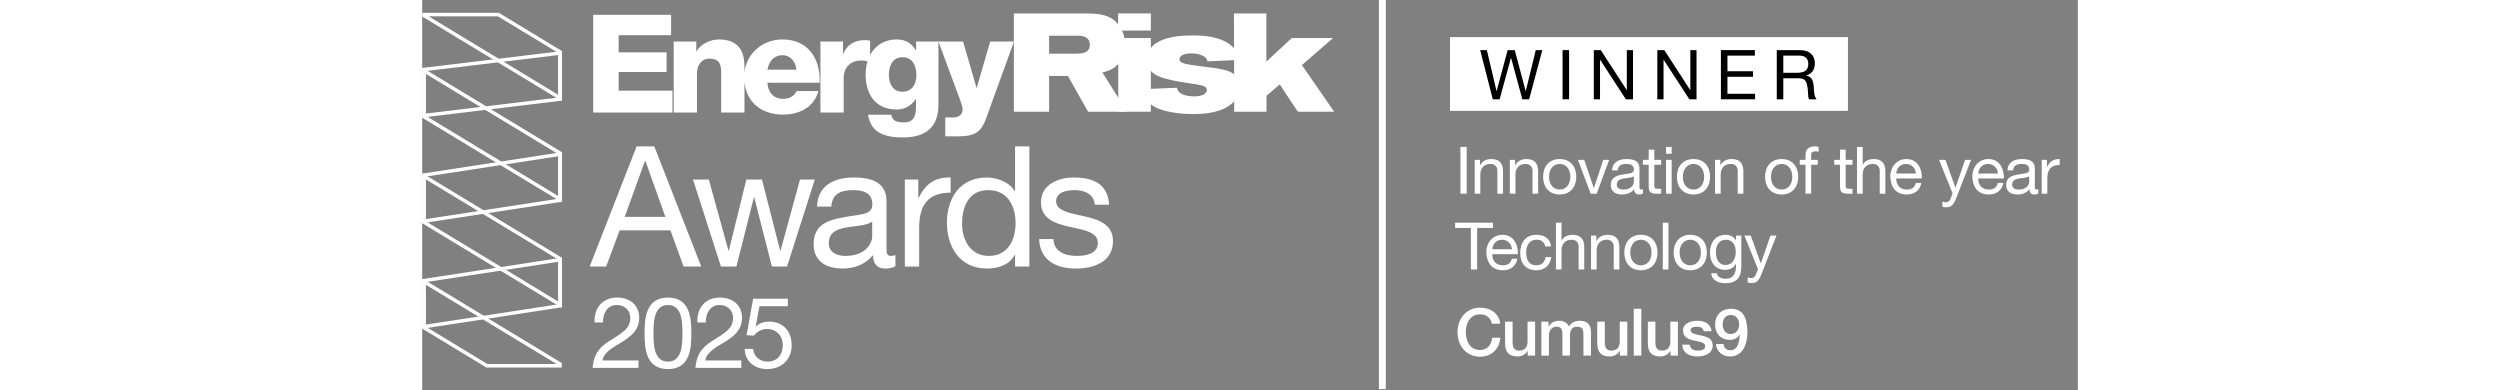 <svg height="100" viewBox="0 0 641 151" fill="none" xmlns="http://www.w3.org/2000/svg">
<rect x="0" y="0" width="641" height="151" fill="#808080" stroke="none"/>
<g clip-path="url(#clip0_1208_1006)">
<path d="M66.756 124.843C66.448 119.315 69.748 115.208 75.505 115.208C80.223 115.208 84.023 117.971 84.023 123.039C84.023 127.838 80.799 130.218 77.422 132.368C74.046 134.404 70.4 136.208 69.787 139.548H83.753V142.426H65.987C66.486 136.016 69.787 133.597 73.624 131.294C78.229 128.414 80.568 126.802 80.568 123.001C80.568 120.045 78.19 118.087 75.312 118.087C71.514 118.087 69.902 121.58 70.016 124.843H66.756Z" fill="white"/>
<path d="M95.154 140.008C100.718 140.008 100.757 133.098 100.757 129.029C100.757 124.997 100.718 118.087 95.154 118.087C89.591 118.087 89.553 124.997 89.553 129.029C89.553 133.098 89.591 140.008 95.154 140.008ZM95.154 115.208C103.672 115.208 104.21 123.078 104.21 129.067C104.21 135.056 103.672 142.888 95.154 142.888C86.636 142.888 86.1 135.056 86.1 129.067C86.1 123.078 86.636 115.208 95.154 115.208Z" fill="white"/>
<path d="M106.557 124.843C106.249 119.315 109.549 115.208 115.304 115.208C120.024 115.208 123.823 117.971 123.823 123.039C123.823 127.838 120.599 130.218 117.223 132.368C113.847 134.404 110.201 136.208 109.588 139.548H123.554V142.426H105.789C106.287 136.016 109.588 133.597 113.425 131.294C118.029 128.414 120.369 126.802 120.369 123.001C120.369 120.045 117.99 118.087 115.113 118.087C111.315 118.087 109.703 121.58 109.817 124.843H106.557Z" fill="white"/>
<path d="M141.555 118.548H130.58L129.122 126.38L129.198 126.457C130.389 125.113 132.422 124.499 134.264 124.499C139.099 124.499 143.052 127.57 143.052 133.826C143.052 138.435 139.867 142.888 133.535 142.888C128.816 142.888 124.979 140.008 124.863 135.093H128.125C128.317 137.897 130.58 140.008 133.841 140.008C136.949 140.008 139.597 137.859 139.597 133.559C139.597 129.988 137.141 127.377 133.457 127.377C131.348 127.377 129.659 128.414 128.394 129.95L125.592 129.797L128.125 115.668H141.555V118.548Z" fill="white"/>
<path d="M78.398 83.969H94.164L86.411 62.275H86.281L78.398 83.969ZM83.023 56.673H89.864L108.039 103.186H101.198L96.118 89.18H76.443L71.232 103.186H64.848L83.023 56.673Z" fill="white"/>
<path d="M141.265 103.186H135.401L128.562 76.411H128.432L121.657 103.186H115.664L104.849 69.506H110.972L118.594 97.062H118.724L125.499 69.506H131.558L138.595 97.062H138.724L146.28 69.506H152.013L141.265 103.186Z" fill="white"/>
<path d="M174.229 85.793C169.931 88.984 157.423 85.858 157.423 94.132C157.423 97.778 160.549 99.082 163.937 99.082C171.233 99.082 174.229 94.587 174.229 91.46V85.793ZM183.22 103.056C182.243 103.642 180.875 103.967 179.245 103.967C176.38 103.967 174.555 102.405 174.555 98.756C171.495 102.405 167.389 103.967 162.699 103.967C156.576 103.967 151.559 101.297 151.559 94.522C151.559 86.9 157.227 85.206 162.96 84.164C169.017 82.926 174.295 83.448 174.295 79.212C174.295 74.327 170.256 73.611 166.803 73.611C162.112 73.611 158.661 75.043 158.399 79.995H152.863C153.188 71.656 159.572 68.724 167.129 68.724C173.187 68.724 179.768 70.093 179.768 77.975V95.304C179.768 97.909 179.768 99.082 181.525 99.082C182.048 99.082 182.633 98.952 183.22 98.756V103.056Z" fill="white"/>
<path d="M186.869 69.506H192.08V76.606H192.211C194.883 71.135 198.596 68.528 204.588 68.724V74.587C195.664 74.587 192.407 79.604 192.407 88.203V103.186H186.869V69.506Z" fill="white"/>
<path d="M219.443 99.082C226.935 99.082 229.735 92.633 229.735 86.379C229.735 79.799 226.737 73.611 219.116 73.611C211.559 73.611 209.019 80.06 209.019 86.639C209.019 92.958 212.276 99.082 219.443 99.082ZM235.076 103.186H229.54V98.626H229.409C227.585 102.339 223.351 103.967 218.661 103.967C208.303 103.967 203.156 95.759 203.156 86.249C203.156 76.737 208.237 68.724 218.531 68.724C221.917 68.724 227 70.027 229.409 74.001H229.54V56.673H235.076V103.186Z" fill="white"/>
<path d="M244.393 92.568C244.589 97.518 248.953 99.082 253.448 99.082C256.901 99.082 261.592 98.3 261.592 94.067C261.592 85.401 239.572 91.264 239.572 78.3C239.572 71.526 246.219 68.724 252.145 68.724C259.703 68.724 265.436 71.07 265.956 79.278H260.419C260.093 74.978 256.184 73.611 252.603 73.611C249.279 73.611 245.436 74.522 245.436 77.91C245.436 81.819 251.299 82.6 256.444 83.773C261.983 85.01 267.455 86.9 267.455 93.349C267.455 101.427 259.963 103.967 253.123 103.967C245.565 103.967 239.181 100.906 238.856 92.568H244.393Z" fill="white"/>
<path d="M229.081 5.201H257.051C260.392 5.255 264.487 5.309 267.667 7.625C270.415 9.728 272.14 13.447 272.14 17.272C272.14 19.966 271.277 22.608 269.715 24.494C267.559 27.081 264.972 27.62 263.356 28.05L272.895 43.248H257.805L249.991 29.398H242.716V43.248H229.081V5.201ZM242.716 20.775H252.955C255.056 20.775 258.505 20.721 258.505 17.326C258.505 16.464 258.236 15.548 257.536 14.901C256.457 13.932 255.056 13.823 254.032 13.823H242.716V20.775Z" fill="white"/>
<path d="M269.445 5.201H282.109V11.829H269.445V5.201ZM269.5 14.74H282.109V43.248H269.5V14.74Z" fill="white"/>
<path d="M292.188 33.978C292.296 34.41 292.403 34.948 292.996 35.595C294.128 36.781 296.607 37.32 298.761 37.32C301.295 37.32 303.773 36.619 303.773 34.841C303.773 34.356 303.559 34.033 303.396 33.871C302.696 33.062 300.701 32.793 296.715 32.2C294.451 31.877 292.241 31.5 290.032 31.015C284.481 29.721 280.708 28.32 280.708 22.931C280.708 13.823 294.667 13.716 298.547 13.716C306.792 13.716 314.821 15.709 316.653 23.2L304.044 23.739C303.504 20.883 298.924 20.668 297.739 20.668C295.313 20.668 293.211 21.368 293.211 22.931C293.211 23.847 293.965 24.332 295.636 24.764C297.199 25.194 305.229 26.11 307.061 26.38C311.372 27.081 316.708 27.997 316.708 33.764C316.708 36.566 315.307 38.344 314.013 39.637C311.641 41.847 307.6 44.165 298.547 44.165C292.403 44.165 286.852 43.086 283.835 41.523C280.547 39.799 279.631 37.481 279.361 34.517L292.188 33.978Z" fill="white"/>
<path d="M314.283 5.201H326.84V23.847L336.647 14.74H352.653L340.581 25.194L353.084 43.248H339.019L332.012 32.685L326.892 37.104V43.248H314.391L314.283 5.201Z" fill="white"/>
<path d="M229.124 16.069H219.904L214.711 33.98H214.605L209.411 16.069H199.873L206.973 35.199C207.504 36.683 209.252 40.922 209.252 42.406C209.252 44.314 207.716 45.48 205.649 45.48H202.523V52.793H206.761C212.856 52.793 216.088 52.05 218.261 46.009L229.124 16.069ZM199.873 16.069H191.236V19.514H191.129C189.54 16.704 187.049 15.273 183.764 15.273C175.973 15.273 171.681 21.421 171.681 28.734C171.681 36.471 175.444 42.406 183.764 42.406C186.679 42.406 189.433 40.922 191.076 38.379H191.183V40.975C191.183 44.367 190.759 47.387 186.467 47.387C185.088 47.387 183.976 47.229 183.181 46.805C182.333 46.381 181.856 45.638 181.644 44.42H172.635C173.695 51.786 179.736 53.217 186.148 53.217C199.025 53.217 199.873 44.738 199.873 40.233V16.069ZM191.341 29.105C191.341 32.549 189.699 35.517 185.883 35.517C182.173 35.517 180.691 32.284 180.691 29.052C180.691 25.66 181.961 22.163 185.936 22.163C189.964 22.163 191.341 25.608 191.341 29.105ZM154.183 43.572H163.191V29.953C163.191 26.508 165.523 23.435 169.973 23.435C171.193 23.435 172.252 23.647 173.419 23.965V15.751C172.729 15.592 171.988 15.539 171.299 15.539C167.431 15.539 164.357 17.394 163.032 20.891H162.927V16.069H154.183V43.572ZM153.865 32.02C154.289 22.693 149.36 15.273 139.504 15.273C131.396 15.273 124.666 21.315 124.666 29.741C124.666 38.961 130.76 44.367 139.716 44.367C145.863 44.367 151.745 41.611 153.388 35.252H144.963C144.115 37.266 141.995 38.273 139.821 38.273C136.007 38.273 133.833 35.782 133.675 32.02H153.865ZM133.675 26.985C134.204 23.647 136.324 21.368 139.504 21.368C142.524 21.368 144.697 23.912 144.856 26.985H133.675ZM97.376 43.572H106.384V28.575C106.384 25.555 107.868 22.693 111.26 22.693C116.188 22.693 115.764 26.508 115.764 30.271V43.572H124.773V25.925C124.773 21.951 124.031 15.273 114.863 15.273C111.578 15.273 107.868 17.023 106.225 19.832H106.119V16.069H97.376V43.572ZM66.217 43.572H96.899V35.093H76.073V27.886H94.62V20.255H76.073V13.631H96.369V5.735H66.217V43.572Z" fill="white"/>
<path d="M53.371 20.543L0.681 26.913V44.736L53.371 38.365V20.543Z" stroke="white" stroke-width="1.361" stroke-miterlimit="10"/>
<path d="M53.371 59.711L0.681 67.8V85.623L53.371 77.535V59.711Z" stroke="white" stroke-width="1.361" stroke-miterlimit="10"/>
<path d="M53.371 20.11L29.505 5.649H0.681V6.009L53.371 37.933V20.11Z" stroke="white" stroke-width="1.361" stroke-miterlimit="10"/>
<path d="M53.371 59.29L0.681 27.366V45.19L53.371 77.113V59.29Z" stroke="white" stroke-width="1.361" stroke-miterlimit="10"/>
<path d="M53.371 100.561L0.681 108.65V126.473L53.371 118.385V100.561Z" stroke="white" stroke-width="1.361" stroke-miterlimit="10"/>
<path d="M0.681 126.843L25.049 141.607H53.371V140.944L0.681 109.02V126.843Z" stroke="white" stroke-width="1.361" stroke-miterlimit="10"/>
<path d="M53.371 100.14L0.681 68.216V86.04L53.371 117.964V100.14Z" stroke="white" stroke-width="1.361" stroke-miterlimit="10"/>
<path d="M401.965 56.883H404.399V74.997H401.965V56.883Z" fill="white"/>
<path d="M407.497 61.882H409.547V63.962H409.597C410.519 62.338 411.98 61.577 413.9 61.577C417.384 61.577 418.46 63.556 418.46 66.372V74.997H416.281V66.119C416.281 64.495 415.259 63.479 413.593 63.479C410.955 63.479 409.673 65.231 409.673 67.589V74.997H407.497V61.882Z" fill="white"/>
<path d="M421.093 61.882H423.143V63.962H423.193C424.115 62.338 425.576 61.577 427.497 61.577C430.98 61.577 432.056 63.556 432.056 66.372V74.997H429.879V66.119C429.879 64.495 428.855 63.479 427.189 63.479C424.552 63.479 423.271 65.231 423.271 67.589V74.997H421.093V61.882Z" fill="white"/>
<path d="M440.403 73.4C442.683 73.4 444.527 71.623 444.527 68.452C444.527 65.281 442.683 63.479 440.403 63.479C438.123 63.479 436.279 65.281 436.279 68.452C436.279 71.623 438.123 73.4 440.403 73.4ZM440.403 61.577C444.604 61.577 446.832 64.596 446.832 68.452C446.832 72.283 444.604 75.302 440.403 75.302C436.203 75.302 433.973 72.283 433.973 68.452C433.973 64.596 436.203 61.577 440.403 61.577Z" fill="white"/>
<path d="M454.717 74.997H452.385L447.467 61.882H449.9L453.615 72.817H453.665L457.277 61.882H459.557L454.717 74.997Z" fill="white"/>
<path d="M469.108 68.224C467.417 69.467 462.499 68.249 462.499 71.471C462.499 72.892 463.728 73.4 465.06 73.4C467.929 73.4 469.108 71.648 469.108 70.431V68.224ZM472.643 74.947C472.259 75.176 471.721 75.302 471.08 75.302C469.952 75.302 469.235 74.693 469.235 73.272C468.032 74.693 466.417 75.302 464.573 75.302C462.165 75.302 460.193 74.261 460.193 71.623C460.193 68.655 462.423 67.996 464.676 67.59C467.057 67.108 469.133 67.31 469.133 65.661C469.133 63.759 467.545 63.479 466.187 63.479C464.343 63.479 462.985 64.038 462.884 65.966H460.707C460.833 62.719 463.344 61.577 466.316 61.577C468.697 61.577 471.284 62.109 471.284 65.18V71.928C471.284 72.943 471.284 73.4 471.976 73.4C472.181 73.4 472.412 73.349 472.643 73.272V74.947Z" fill="white"/>
<path d="M477.044 61.882H479.681V63.784H477.044V71.928C477.044 72.943 477.327 73.095 478.683 73.095H479.681V74.997H478.017C475.764 74.997 474.867 74.542 474.867 72.132V63.784H472.612V61.882H474.867V57.949H477.044V61.882Z" fill="white"/>
<path d="M481.575 61.882H483.752V74.997H481.575V61.882ZM483.752 59.522H481.575V56.883H483.752V59.522Z" fill="white"/>
<path d="M492.204 73.4C494.484 73.4 496.328 71.623 496.328 68.452C496.328 65.281 494.484 63.479 492.204 63.479C489.924 63.479 488.08 65.281 488.08 68.452C488.08 71.623 489.924 73.4 492.204 73.4ZM492.204 61.577C496.404 61.577 498.632 64.596 498.632 68.452C498.632 72.283 496.404 75.302 492.204 75.302C488.003 75.302 485.775 72.283 485.775 68.452C485.775 64.596 488.003 61.577 492.204 61.577Z" fill="white"/>
<path d="M500.549 61.882H502.599V63.962H502.649C503.571 62.338 505.032 61.577 506.952 61.577C510.436 61.577 511.512 63.556 511.512 66.372V74.997H509.333V66.119C509.333 64.495 508.311 63.479 506.645 63.479C504.007 63.479 502.725 65.231 502.725 67.589V74.997H500.549V61.882Z" fill="white"/>
<path d="M526.336 73.4C528.616 73.4 530.46 71.623 530.46 68.452C530.46 65.281 528.616 63.479 526.336 63.479C524.056 63.479 522.213 65.281 522.213 68.452C522.213 71.623 524.056 73.4 526.336 73.4ZM526.336 61.577C530.537 61.577 532.765 64.596 532.765 68.452C532.765 72.283 530.537 75.302 526.336 75.302C522.136 75.302 519.907 72.283 519.907 68.452C519.907 64.596 522.136 61.577 526.336 61.577Z" fill="white"/>
<path d="M535.58 63.784H533.351V61.882H535.58V59.928C535.58 57.797 536.86 56.681 539.243 56.681C539.652 56.681 540.241 56.756 540.652 56.883V58.76C540.267 58.634 539.805 58.583 539.421 58.583C538.372 58.583 537.757 58.913 537.757 60.054V61.882H540.319V63.784H537.757V74.997H535.58V63.784Z" fill="white"/>
<path d="M551.123 61.882H553.761V63.784H551.123V71.928C551.123 72.943 551.405 73.095 552.763 73.095H553.761V74.997H552.097C549.843 74.997 548.945 74.542 548.945 72.132V63.784H546.692V61.882H548.945V57.949H551.123V61.882Z" fill="white"/>
<path d="M555.525 56.883H557.703V63.81H557.753C558.445 62.211 560.367 61.577 561.929 61.577C565.412 61.577 566.489 63.556 566.489 66.372V74.997H564.311V66.119C564.311 64.495 563.287 63.479 561.621 63.479C558.984 63.479 557.703 65.231 557.703 67.589V74.997H555.525V56.883Z" fill="white"/>
<path d="M578.319 67.184C578.191 65.129 576.679 63.479 574.501 63.479C572.248 63.479 570.839 65.154 570.712 67.184H578.319ZM580.419 70.837C579.831 73.755 577.755 75.302 574.759 75.302C570.532 75.302 568.535 72.384 568.405 68.401C568.405 64.444 571.019 61.577 574.629 61.577C579.317 61.577 580.752 65.915 580.624 69.086H570.712C570.635 71.37 571.941 73.4 574.835 73.4C576.655 73.4 577.884 72.562 578.268 70.837H580.419Z" fill="white"/>
<path d="M593.911 76.749C592.888 79.285 592.016 80.249 590.069 80.249C589.556 80.249 589.045 80.198 588.557 80.021V78.042C588.968 78.169 589.403 78.346 589.839 78.346C590.735 78.346 591.221 77.94 591.632 77.154L592.528 74.922L587.277 61.882H589.736L593.604 72.614H593.656L597.369 61.882H599.675L593.911 76.749Z" fill="white"/>
<path d="M610.071 67.184C609.944 65.129 608.432 63.479 606.255 63.479C604 63.479 602.592 65.154 602.464 67.184H610.071ZM612.171 70.837C611.583 73.755 609.507 75.302 606.511 75.302C602.284 75.302 600.287 72.384 600.159 68.401C600.159 64.444 602.772 61.577 606.383 61.577C611.069 61.577 612.504 65.915 612.377 69.086H602.464C602.388 71.37 603.693 73.4 606.588 73.4C608.407 73.4 609.636 72.562 610.02 70.837H612.171Z" fill="white"/>
<path d="M622.181 68.224C620.492 69.467 615.573 68.249 615.573 71.471C615.573 72.892 616.803 73.4 618.135 73.4C621.003 73.4 622.181 71.648 622.181 70.431V68.224ZM625.717 74.947C625.332 75.176 624.795 75.302 624.155 75.302C623.027 75.302 622.309 74.693 622.309 73.272C621.107 74.693 619.492 75.302 617.648 75.302C615.24 75.302 613.268 74.261 613.268 71.623C613.268 68.655 615.497 67.996 617.751 67.59C620.132 67.108 622.208 67.31 622.208 65.661C622.208 63.759 620.619 63.479 619.261 63.479C617.417 63.479 616.059 64.038 615.957 65.966H613.78C613.908 62.719 616.419 61.577 619.389 61.577C621.772 61.577 624.359 62.109 624.359 65.18V71.928C624.359 72.943 624.359 73.4 625.051 73.4C625.256 73.4 625.487 73.349 625.717 73.272V74.947Z" fill="white"/>
<path d="M627.019 61.882H629.068V64.647H629.119C630.169 62.515 631.629 61.501 633.987 61.577V63.861C630.477 63.861 629.196 65.814 629.196 69.163V74.997H627.019V61.882Z" fill="white"/>
<path d="M406.012 88.246H399.916V86.216H414.543V88.246H408.445V104.331H406.012V88.246Z" fill="white"/>
<path d="M421.916 96.517C421.788 94.462 420.277 92.812 418.1 92.812C415.845 92.812 414.437 94.487 414.309 96.517H421.916ZM424.016 100.171C423.428 103.087 421.352 104.635 418.356 104.635C414.129 104.635 412.132 101.717 412.003 97.734C412.003 93.776 414.616 90.91 418.227 90.91C422.915 90.91 424.349 95.249 424.221 98.419H414.309C414.232 100.703 415.539 102.732 418.433 102.732C420.252 102.732 421.481 101.896 421.865 100.171H424.016Z" fill="white"/>
<path d="M434.821 95.426C434.488 93.776 433.361 92.812 431.543 92.812C428.391 92.812 427.419 95.299 427.419 97.937C427.419 100.372 428.52 102.732 431.285 102.732C433.412 102.732 434.641 101.54 434.924 99.535H437.152C436.665 102.758 434.667 104.635 431.312 104.635C427.265 104.635 425.112 101.87 425.112 97.937C425.112 94.005 427.163 90.91 431.363 90.91C434.385 90.91 436.741 92.305 437.075 95.426H434.821Z" fill="white"/>
<path d="M438.941 86.216H441.117V93.142H441.168C441.861 91.544 443.781 90.91 445.344 90.91C448.828 90.91 449.904 92.889 449.904 95.704V104.331H447.725V95.45C447.725 93.827 446.703 92.812 445.037 92.812C442.399 92.812 441.117 94.564 441.117 96.923V104.331H438.941V86.216Z" fill="white"/>
<path d="M452.539 91.215H454.588V93.294H454.639C455.56 91.671 457.021 90.91 458.943 90.91C462.425 90.91 463.501 92.889 463.501 95.704V104.331H461.324V95.45C461.324 93.827 460.3 92.812 458.635 92.812C455.997 92.812 454.716 94.564 454.716 96.923V104.331H452.539V91.215Z" fill="white"/>
<path d="M471.847 102.732C474.127 102.732 475.971 100.957 475.971 97.785C475.971 94.613 474.127 92.812 471.847 92.812C469.567 92.812 467.723 94.613 467.723 97.785C467.723 100.957 469.567 102.732 471.847 102.732ZM471.847 90.91C476.048 90.91 478.276 93.928 478.276 97.785C478.276 101.616 476.048 104.635 471.847 104.635C467.647 104.635 465.417 101.616 465.417 97.785C465.417 93.928 467.647 90.91 471.847 90.91Z" fill="white"/>
<path d="M480.321 86.216H482.499V104.331H480.321V86.216Z" fill="white"/>
<path d="M490.949 102.732C493.229 102.732 495.073 100.957 495.073 97.785C495.073 94.613 493.229 92.812 490.949 92.812C488.669 92.812 486.827 94.613 486.827 97.785C486.827 100.957 488.669 102.732 490.949 102.732ZM490.949 90.91C495.151 90.91 497.379 93.928 497.379 97.785C497.379 101.616 495.151 104.635 490.949 104.635C486.749 104.635 484.52 101.616 484.52 97.785C484.52 93.928 486.749 90.91 490.949 90.91Z" fill="white"/>
<path d="M508.567 97.506C508.567 95.198 507.543 92.812 504.801 92.812C502.009 92.812 500.884 95.07 500.884 97.582C500.884 99.942 501.755 102.581 504.623 102.581C507.492 102.581 508.567 99.967 508.567 97.506ZM510.72 103.215C510.72 107.502 508.773 109.659 504.571 109.659C502.087 109.659 499.219 108.643 499.091 105.802H501.268C501.344 107.35 503.291 107.934 504.7 107.934C507.543 107.934 508.669 105.903 508.669 102.961V102.098H508.619C507.876 103.697 506.185 104.483 504.495 104.483C500.551 104.483 498.577 101.413 498.577 97.836C498.577 94.741 500.089 90.91 504.7 90.91C506.364 90.91 507.849 91.646 508.644 93.091H508.669V91.215H510.72V103.215Z" fill="white"/>
<path d="M518.552 106.081C517.528 108.619 516.657 109.582 514.711 109.582C514.197 109.582 513.685 109.531 513.199 109.354V107.375C513.609 107.502 514.044 107.679 514.48 107.679C515.376 107.679 515.863 107.273 516.273 106.487L517.168 104.255L511.917 91.215H514.377L518.244 101.945H518.296L522.009 91.215H524.316L518.552 106.081Z" fill="white"/>
<path d="M414.159 125.309C413.62 123.203 412.263 121.706 409.599 121.706C405.68 121.706 404.041 125.132 404.041 128.607C404.041 132.082 405.68 135.508 409.599 135.508C412.468 135.508 413.979 133.403 414.261 130.763H417.387C417.104 135.101 414.031 138.095 409.599 138.095C404.143 138.095 400.839 133.807 400.839 128.607C400.839 123.457 404.143 119.119 409.599 119.119C413.748 119.119 416.949 121.403 417.36 125.309H414.159Z" fill="white"/>
<path d="M430.879 137.664H428.009V135.837H427.959C427.241 137.156 425.653 138.02 424.193 138.02C420.711 138.02 419.249 136.318 419.249 132.868V124.548H422.169V132.589C422.169 134.899 423.092 135.736 424.705 135.736C427.139 135.736 427.959 134.189 427.959 132.159V124.548H430.879V137.664Z" fill="white"/>
<path d="M433.307 124.548H436.073V126.373H436.151C437.047 125.081 438.097 124.193 440.223 124.193C441.836 124.193 443.348 124.877 443.937 126.373C444.936 125.03 446.14 124.193 448.087 124.193C450.879 124.193 452.517 125.436 452.517 128.607V137.664H449.599V130.002C449.599 127.897 449.469 126.475 447.189 126.475C445.219 126.475 444.373 127.745 444.373 129.976V137.664H441.452V129.241C441.452 127.414 440.888 126.475 439.121 126.475C437.611 126.475 436.227 127.719 436.227 129.875V137.664H433.307V124.548Z" fill="white"/>
<path d="M466.573 137.664H463.705V135.837H463.655C462.937 137.156 461.348 138.02 459.888 138.02C456.405 138.02 454.944 136.318 454.944 132.868V124.548H457.865V132.589C457.865 134.899 458.787 135.736 460.4 135.736C462.833 135.736 463.655 134.189 463.655 132.159V124.548H466.573V137.664Z" fill="white"/>
<path d="M469.079 119.549H471.999V137.664H469.079V119.549Z" fill="white"/>
<path d="M486.163 137.664H483.293V135.837H483.243C482.525 137.156 480.937 138.02 479.477 138.02C475.995 138.02 474.533 136.318 474.533 132.868V124.548H477.453V132.589C477.453 134.899 478.376 135.736 479.989 135.736C482.423 135.736 483.243 134.189 483.243 132.159V124.548H486.163V137.664Z" fill="white"/>
<path d="M490.793 133.453C490.973 135.152 492.228 135.736 493.791 135.736C494.917 135.736 496.813 135.508 496.736 134.011C496.66 132.488 494.533 132.311 492.407 131.829C490.256 131.372 488.156 130.611 488.156 127.947C488.156 125.08 491.28 124.192 493.688 124.192C496.403 124.192 498.888 125.284 499.221 128.226H496.172C495.891 126.83 494.789 126.475 493.484 126.475C492.637 126.475 491.075 126.678 491.075 127.82C491.075 129.241 493.227 129.47 495.379 129.926C497.504 130.408 499.657 131.169 499.657 133.756C499.657 136.877 496.48 138.02 493.739 138.02C490.384 138.02 487.951 136.548 487.875 133.453H490.793Z" fill="white"/>
<path d="M503.495 125.587C503.495 127.515 504.495 129.317 506.619 129.317C508.797 129.317 509.873 127.541 509.873 125.587C509.873 123.685 508.797 121.96 506.619 121.96C504.495 121.96 503.495 123.66 503.495 125.587ZM503.828 133.173C503.956 134.62 504.903 135.609 506.441 135.609C509.616 135.609 509.949 131.854 510.155 129.52L510.104 129.47C509.309 130.864 507.875 131.6 506.235 131.6C502.855 131.6 500.575 129.241 500.575 125.613C500.575 122.163 502.829 119.549 506.748 119.549C511.793 119.549 513.075 123.66 513.075 128.834C513.075 133.072 511.359 138.02 506.312 138.02C503.495 138.02 501.036 136.065 500.908 133.173H503.828Z" fill="white"/>
<path d="M397.928 42.915H551.996V14.37H397.928V42.915Z" fill="white"/>
<path d="M428.58 38.445H425.94L421.592 22.442H421.539L417.137 38.445H414.497L409.616 19.401H412.204L415.939 35.245H415.992L420.259 19.401H423.005L427.22 35.245H427.273L431.141 19.401H433.675L428.58 38.445Z" fill="black"/>
<path d="M441.509 19.401H444.044V38.445H441.509V19.401Z" fill="black"/>
<path d="M453.615 19.401H456.309L466.337 34.844H466.391V19.401H468.792V38.445H466.019L456.069 23.161H456.016V38.445H453.615V19.401Z" fill="black"/>
<path d="M478.203 19.401H480.896L490.925 34.844H490.979V19.401H493.38V38.445H490.607L480.657 23.161H480.604V38.445H478.203V19.401Z" fill="black"/>
<path d="M502.816 19.401H515.965V21.535H505.349V27.589H515.245V29.724H505.349V36.311H516.045V38.445H502.816V19.401Z" fill="black"/>
<path d="M532.257 28.177C534.604 28.177 536.659 27.562 536.659 24.789C536.659 22.896 535.644 21.535 533.271 21.535H526.976V28.177H532.257ZM524.443 19.401H533.404C537.004 19.401 539.192 21.322 539.192 24.389C539.192 26.71 538.205 28.577 535.885 29.216V29.27C538.099 29.697 538.525 31.35 538.737 33.191C538.872 35.031 538.791 37.165 539.859 38.445H537.031C536.311 37.672 536.712 35.618 536.337 33.751C536.044 31.91 535.617 30.31 533.164 30.31H526.976V38.445H524.443V19.401Z" fill="black"/>
<path d="M371.743 150.64L371.745 0.004" stroke="white" stroke-width="2.667" stroke-miterlimit="10"/>
</g>
<defs>
<clipPath id="clip0_1208_1006">
<rect width="640.467" height="150.64" fill="white"/>
</clipPath>
</defs>
</svg>
